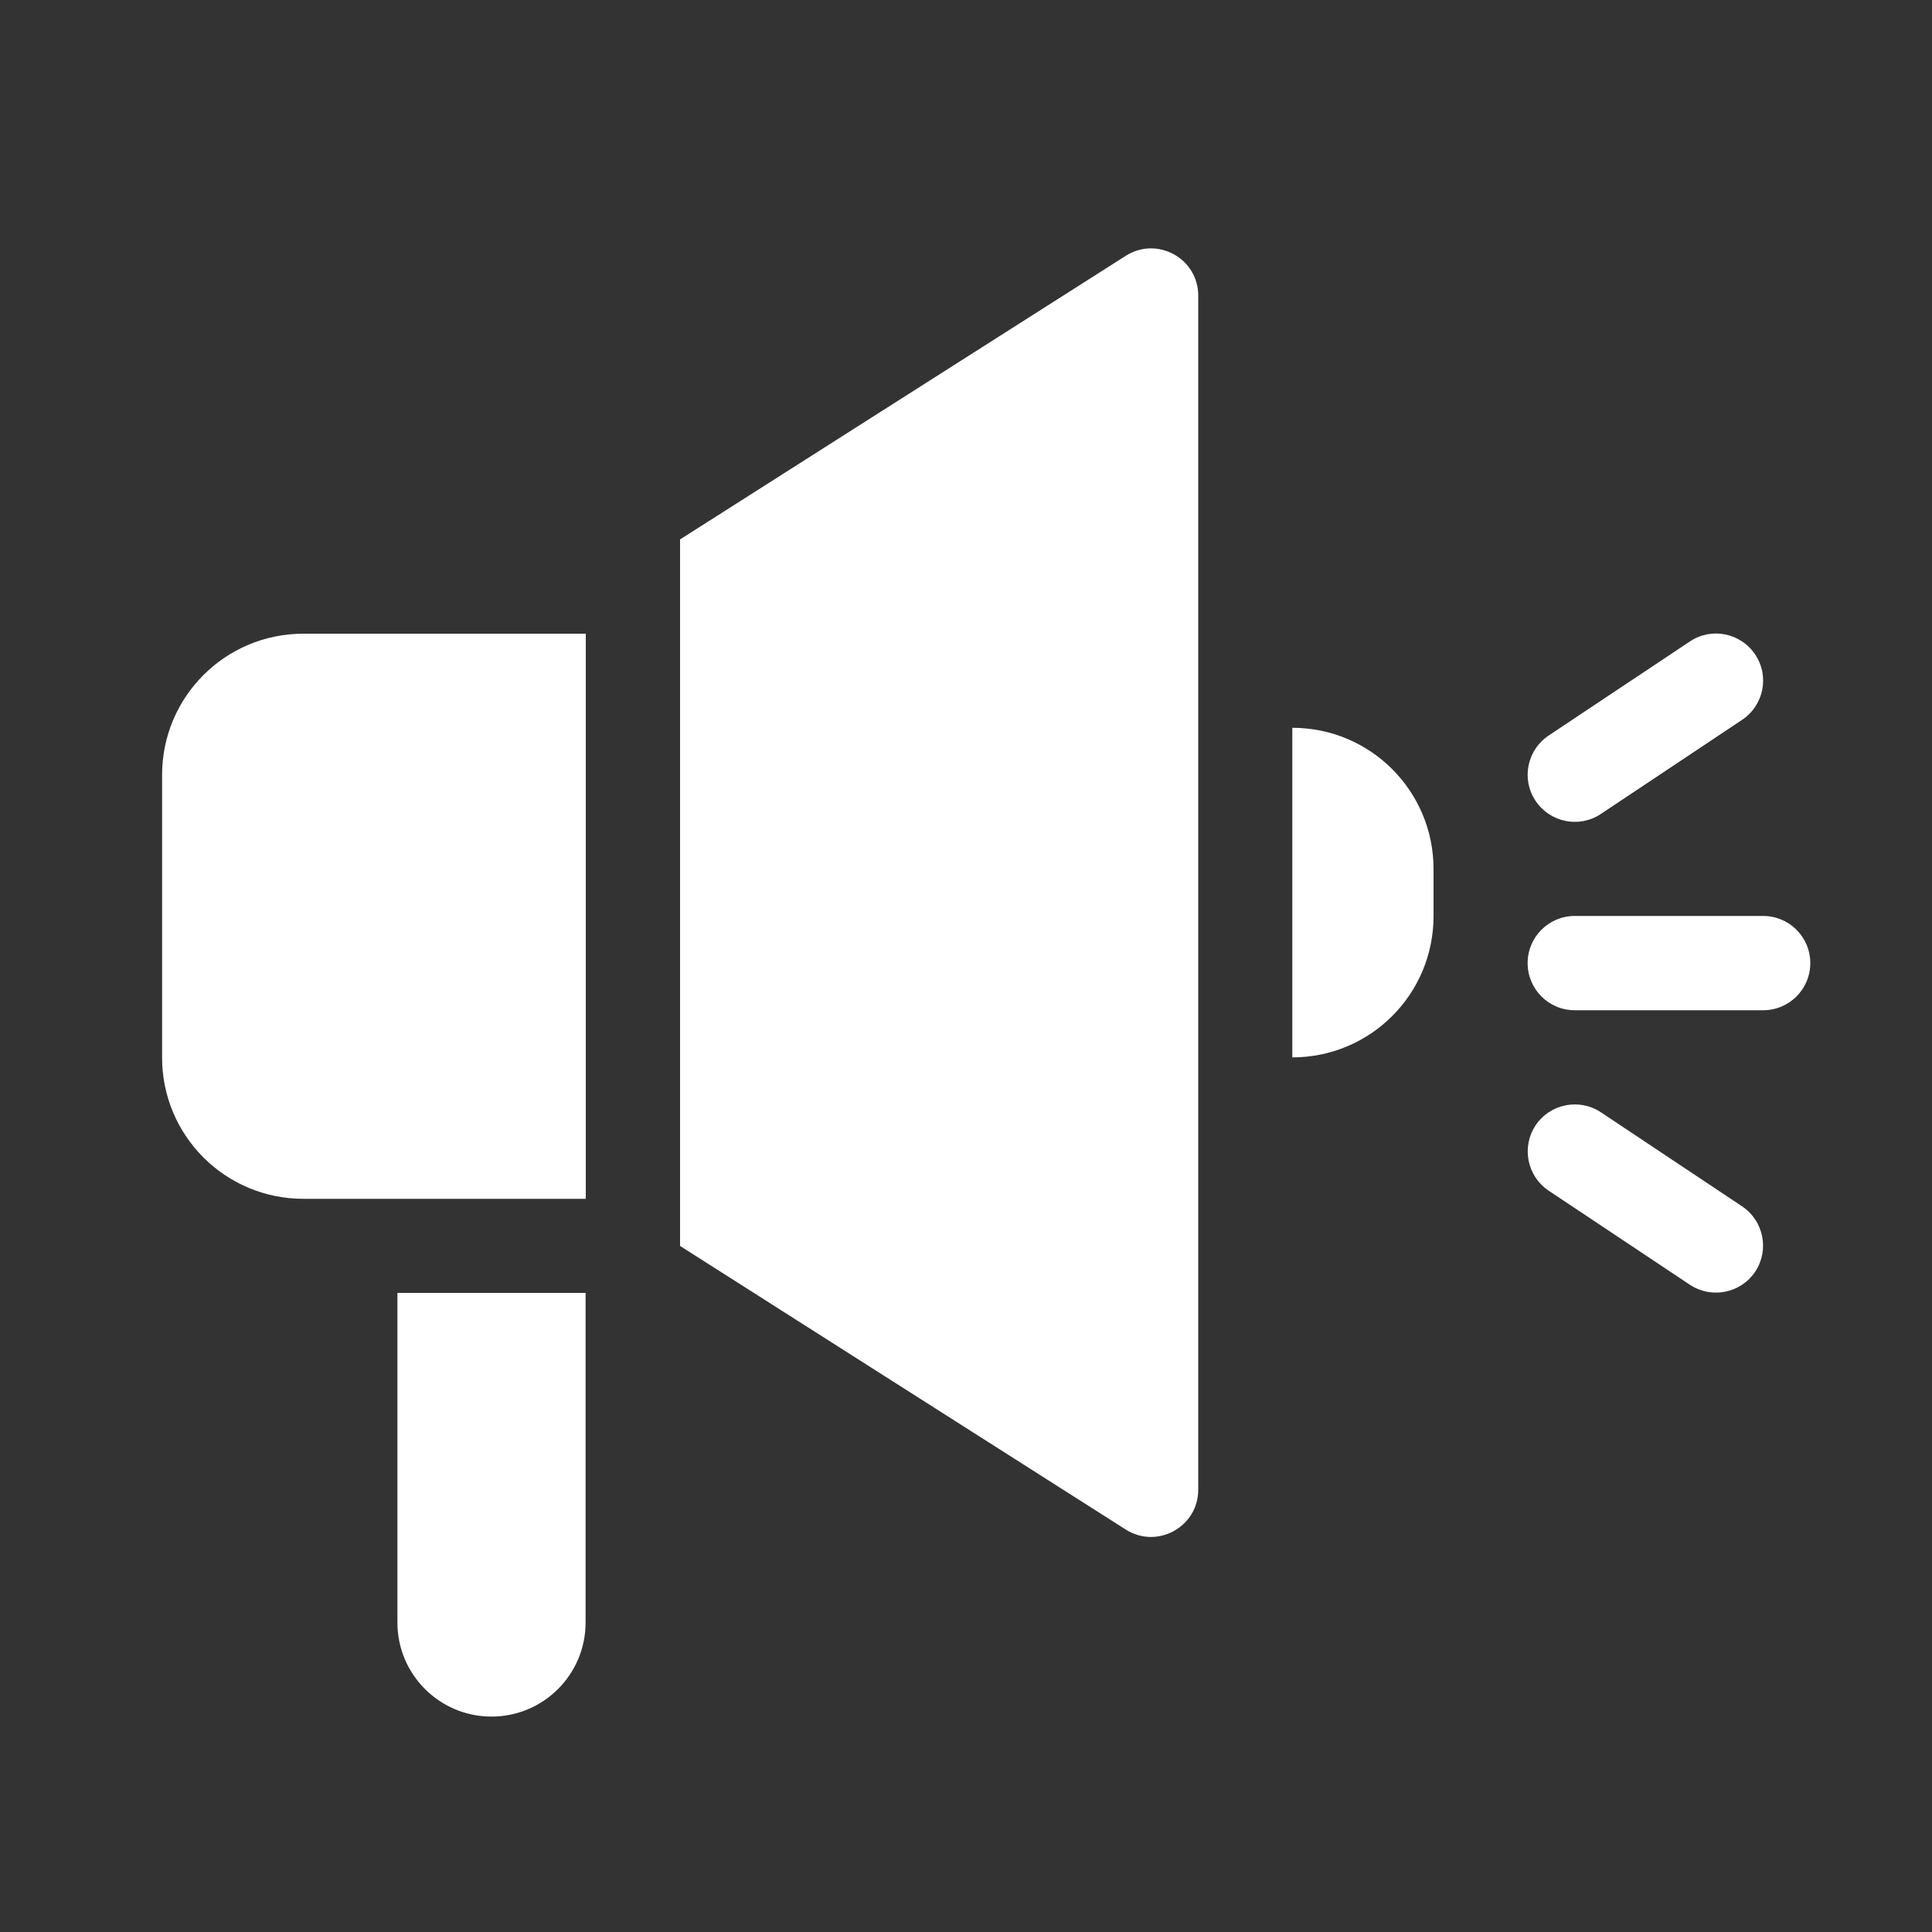<?xml version="1.0" encoding="UTF-8"?>
<svg id="_レイヤー_1" data-name="レイヤー 1" xmlns="http://www.w3.org/2000/svg" width="100" height="100" viewBox="0 0 100 100">
  <rect x="0" y="0" width="100" height="100" fill="#333333" stroke="none"/>
  <defs>
    <style>
      .cls-1 {
        fill: none;
      }

      .cls-1, .cls-2, .cls-3 {
        stroke-width: 0px;
      }

      .cls-2 {
        fill-rule: evenodd;
      }

      .cls-2, .cls-3 {
        fill: #fff;
      }
    </style>
  </defs>
  <rect class="cls-1" width="100" height="100"/>
  <g>
    <path class="cls-3" d="M20.57,66.92v17.06c0,2.69,2.18,4.87,4.87,4.87s4.87-2.18,4.87-4.87v-17.06h-9.75Z"/>
    <path class="cls-3" d="M8.39,54.73v-14.62c0-4.04,3.27-7.31,7.31-7.31h14.62v29.25h-14.62c-4.04,0-7.31-3.27-7.31-7.31Z"/>
    <path class="cls-3" d="M74.2,47.42v-2.44c0-4.04-3.27-7.31-7.31-7.31v17.06c4.04,0,7.31-3.27,7.31-7.31Z"/>
    <path class="cls-3" d="M35.2,64.48V27.92l23.07-14.68c1.62-1.03,3.75.13,3.75,2.06v61.81c0,1.92-2.12,3.09-3.75,2.06l-23.07-14.68Z"/>
    <path class="cls-2" d="M90.85,33.88c.75,1.12.44,2.63-.68,3.38l-7.31,4.87c-1.12.75-2.63.44-3.38-.68-.75-1.12-.44-2.63.68-3.38l7.31-4.87c1.12-.75,2.63-.44,3.38.68ZM79.07,49.85c0-1.35,1.09-2.44,2.44-2.44h9.75c1.35,0,2.44,1.09,2.44,2.44s-1.09,2.44-2.44,2.44h-9.75c-1.35,0-2.44-1.09-2.44-2.44ZM79.48,58.25c.75-1.12,2.26-1.42,3.38-.68l7.31,4.87c1.12.75,1.42,2.26.68,3.38-.75,1.12-2.26,1.42-3.38.68l-7.31-4.87c-1.12-.75-1.42-2.26-.68-3.38Z"/>
  </g>
</svg>
